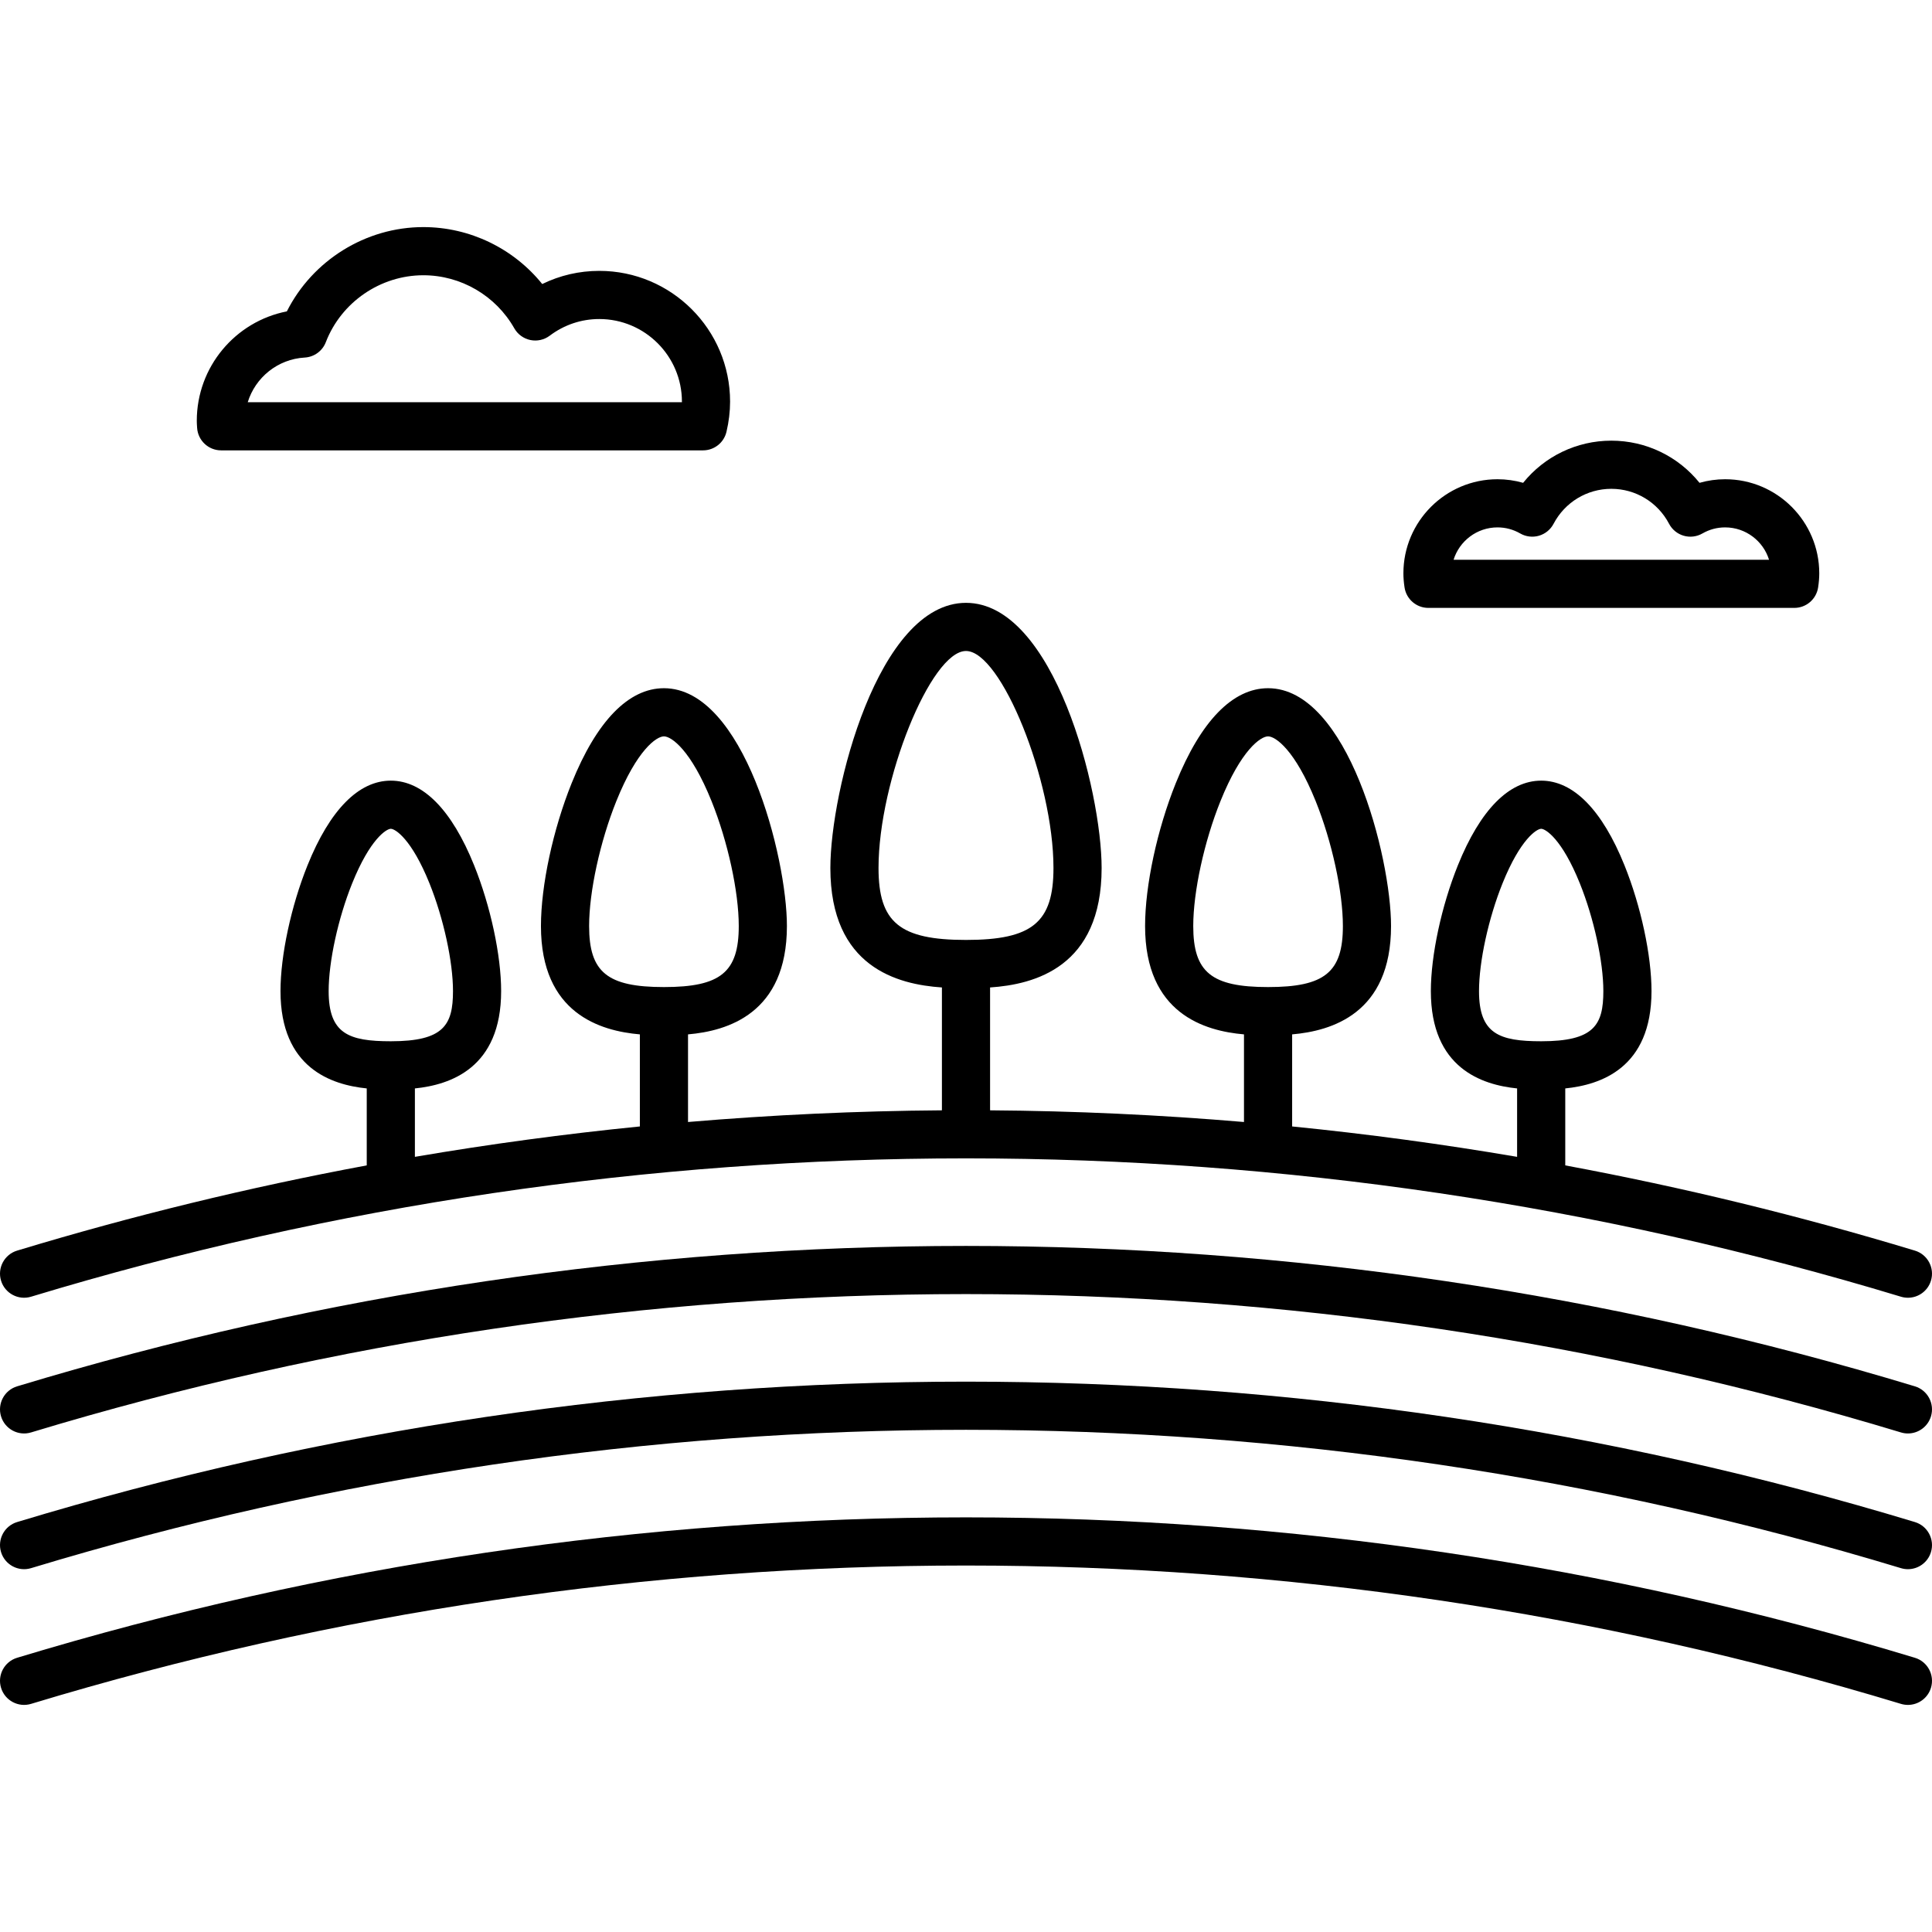 <?xml version="1.0" encoding="iso-8859-1"?>
<!-- Generator: Adobe Illustrator 18.0.0, SVG Export Plug-In . SVG Version: 6.00 Build 0)  -->
<!DOCTYPE svg PUBLIC "-//W3C//DTD SVG 1.1//EN" "http://www.w3.org/Graphics/SVG/1.1/DTD/svg11.dtd">
<svg version="1.1" id="Capa_1" xmlns="http://www.w3.org/2000/svg" xmlns:xlink="http://www.w3.org/1999/xlink" x="0px" y="0px"
	 viewBox="0 0 441.302 441.302" style="enable-background:new 0 0 441.302 441.302;" xml:space="preserve">
<g>
	<path d="M7.096,296.19c69.199-20.968,141.049-31.6,213.555-31.6s144.355,10.632,213.555,31.6c0.531,0.161,1.068,0.238,1.597,0.238
		c2.36,0,4.542-1.531,5.262-3.906c0.881-2.907-0.762-5.978-3.669-6.859c-26.28-7.963-52.936-14.456-79.863-19.466v-17.581
		c8.04-0.821,19.7-4.621,19.7-22.228c0-8.15-2.421-19.426-6.169-28.727c-5.099-12.658-11.68-19.348-19.031-19.348
		s-13.933,6.69-19.031,19.348c-3.748,9.301-6.169,20.577-6.169,28.727c0,17.607,11.66,21.407,19.7,22.228v15.627
		c-17.035-2.906-34.172-5.224-51.385-6.942v-21.031c8.969-0.779,22.591-4.724,22.591-24.748c0-15.765-9.844-54.323-28.091-54.323
		c-8.073,0-15.361,7.498-21.075,21.682c-4.262,10.578-7.015,23.39-7.015,32.641c0,20.024,13.621,23.969,22.59,24.748v20.016
		c-19.258-1.636-38.602-2.528-57.996-2.669v-28.064c10.119-0.684,25.48-4.618,25.48-27.283c0-17.578-10.856-60.57-30.98-60.57
		c-20.125,0-30.981,42.991-30.981,60.57c0,22.666,15.362,26.599,25.481,27.283v28.064c-19.394,0.142-38.737,1.034-57.994,2.669
		v-20.016c8.969-0.779,22.588-4.726,22.588-24.748c0-15.765-9.844-54.323-28.09-54.323c-8.073,0-15.361,7.498-21.076,21.682
		c-4.262,10.578-7.015,23.39-7.015,32.641c0,20.026,13.624,23.97,22.593,24.748v21.031c-17.214,1.718-34.351,4.036-51.387,6.942
		v-15.627c8.04-0.821,19.7-4.621,19.7-22.228c0-8.15-2.421-19.426-6.168-28.727c-5.1-12.658-11.681-19.348-19.032-19.348
		s-13.932,6.69-19.031,19.348c-3.747,9.301-6.168,20.577-6.168,28.727c0,17.607,11.66,21.407,19.7,22.228v17.581
		c-26.927,5.01-53.583,11.503-79.863,19.466c-2.907,0.881-4.55,3.952-3.669,6.859C1.119,295.428,4.192,297.07,7.096,296.19z
		 M337.832,226.387c0-6.749,2.159-16.642,5.372-24.617c4.097-10.17,7.84-12.459,8.828-12.459s4.731,2.289,8.828,12.459
		c3.213,7.975,5.372,17.868,5.372,24.617c0,7.761-2.125,11.455-14.2,11.455C342.411,237.842,337.832,236.128,337.832,226.387z
		 M272.558,211.52c0-7.833,2.499-19.298,6.218-28.53c4.714-11.701,9.173-14.792,10.872-14.792s6.159,3.092,10.873,14.792
		c3.719,9.232,6.218,20.698,6.218,28.53c0,10.555-4.153,13.943-17.091,13.943S272.558,222.075,272.558,211.52z M134.564,211.52
		c0-7.833,2.499-19.298,6.218-28.53c4.714-11.701,9.173-14.792,10.873-14.792s6.158,3.092,10.872,14.792
		c3.719,9.232,6.218,20.698,6.218,28.53c0,10.555-4.153,13.943-17.09,13.943C138.717,225.463,134.564,222.075,134.564,211.52z
		 M75.07,226.387c0-6.749,2.159-16.642,5.372-24.617c4.097-10.17,7.84-12.459,8.828-12.459s4.731,2.289,8.829,12.459
		c3.213,7.975,5.372,17.868,5.372,24.617c0,7.761-2.125,11.455-14.2,11.455C79.649,237.842,75.07,236.128,75.07,226.387z
		 M200.67,198.268c0-19.92,11.951-49.57,19.981-49.57c8.029,0,19.98,29.649,19.98,49.57c0,12.438-4.855,16.43-19.98,16.43
		C205.525,214.699,200.67,210.706,200.67,198.268z"/>
	<path d="M437.396,316.663c-70.233-21.281-143.157-32.072-216.744-32.072c-73.587,0-146.511,10.791-216.745,32.072
		c-2.907,0.881-4.55,3.952-3.669,6.859c0.881,2.907,3.954,4.55,6.858,3.669c69.199-20.968,141.049-31.6,213.555-31.6
		s144.355,10.632,213.555,31.6c0.531,0.161,1.068,0.238,1.597,0.238c2.36,0,4.542-1.531,5.262-3.906
		C441.945,320.615,440.303,317.544,437.396,316.663z"/>
	<path d="M437.396,347.664c-70.233-21.281-143.157-32.072-216.744-32.072c-73.587,0-146.511,10.791-216.745,32.072
		c-2.907,0.881-4.55,3.952-3.669,6.859c0.881,2.907,3.954,4.55,6.858,3.669c69.199-20.968,141.049-31.6,213.555-31.6
		s144.355,10.632,213.555,31.6c0.531,0.161,1.068,0.238,1.597,0.238c2.36,0,4.542-1.531,5.262-3.906
		C441.945,351.616,440.303,348.545,437.396,347.664z"/>
	<path d="M437.396,378.665c-70.233-21.281-143.157-32.072-216.744-32.072c-73.587,0-146.511,10.791-216.745,32.072
		c-2.907,0.881-4.55,3.952-3.669,6.859c0.881,2.907,3.954,4.55,6.858,3.669c69.199-20.968,141.049-31.6,213.555-31.6
		s144.355,10.632,213.555,31.6c0.531,0.161,1.068,0.238,1.597,0.238c2.36,0,4.542-1.531,5.262-3.906
		C441.945,382.617,440.303,379.546,437.396,378.665z"/>
	<path d="M45.023,97.714c0.181,2.899,2.584,5.158,5.489,5.158h110.073c2.55,0,4.766-1.753,5.353-4.234
		c0.548-2.317,0.826-4.635,0.826-6.891c0-16.473-13.402-29.875-29.875-29.875c-4.572,0-8.994,1.028-13.034,3.005
		c-6.563-8.132-16.536-13.005-27.155-13.005c-13.182,0-25.316,7.614-31.176,19.252C53.743,73.429,44.95,83.81,44.95,96.122
		c0,0.451,0.026,0.894,0.057,1.337L45.023,97.714z M69.606,81.671c2.155-0.124,4.039-1.497,4.816-3.511
		c3.527-9.144,12.48-15.288,22.277-15.288c8.576,0,16.538,4.645,20.778,12.122c0.781,1.376,2.116,2.35,3.666,2.672
		c1.548,0.322,3.162-0.039,4.426-0.99c3.306-2.489,7.22-3.804,11.319-3.804c10.408,0,18.875,8.467,18.875,18.875
		c0,0.042,0,0.083,0,0.125H56.587C58.323,86.232,63.424,82.026,69.606,81.671z"/>
	<path d="M326.258,138.855h83.594c2.724,0,5.036-1.993,5.439-4.686c0.177-1.18,0.259-2.2,0.259-3.208
		c0-11.852-9.643-21.495-21.495-21.495c-1.983,0-3.954,0.278-5.854,0.819c-4.861-6.035-12.212-9.63-20.146-9.63
		s-15.284,3.594-20.146,9.63c-1.899-0.541-3.871-0.819-5.854-0.819c-11.853,0-21.495,9.643-21.495,21.495
		c0,1,0.085,2.052,0.261,3.215C321.226,136.866,323.537,138.855,326.258,138.855z M342.054,120.465c1.841,0,3.591,0.469,5.202,1.393
		c1.296,0.744,2.839,0.927,4.272,0.51c1.435-0.417,2.638-1.4,3.333-2.723c2.59-4.929,7.645-7.991,13.193-7.991
		s10.604,3.062,13.192,7.991c0.694,1.323,1.897,2.306,3.332,2.723c1.433,0.417,2.977,0.234,4.273-0.51
		c1.611-0.924,3.361-1.393,5.202-1.393c4.706,0,8.699,3.114,10.026,7.389h-72.054C333.354,123.579,337.348,120.465,342.054,120.465z
		"/>
</g>
<g>
</g>
<g>
</g>
<g>
</g>
<g>
</g>
<g>
</g>
<g>
</g>
<g>
</g>
<g>
</g>
<g>
</g>
<g>
</g>
<g>
</g>
<g>
</g>
<g>
</g>
<g>
</g>
<g>
</g>
</svg>
